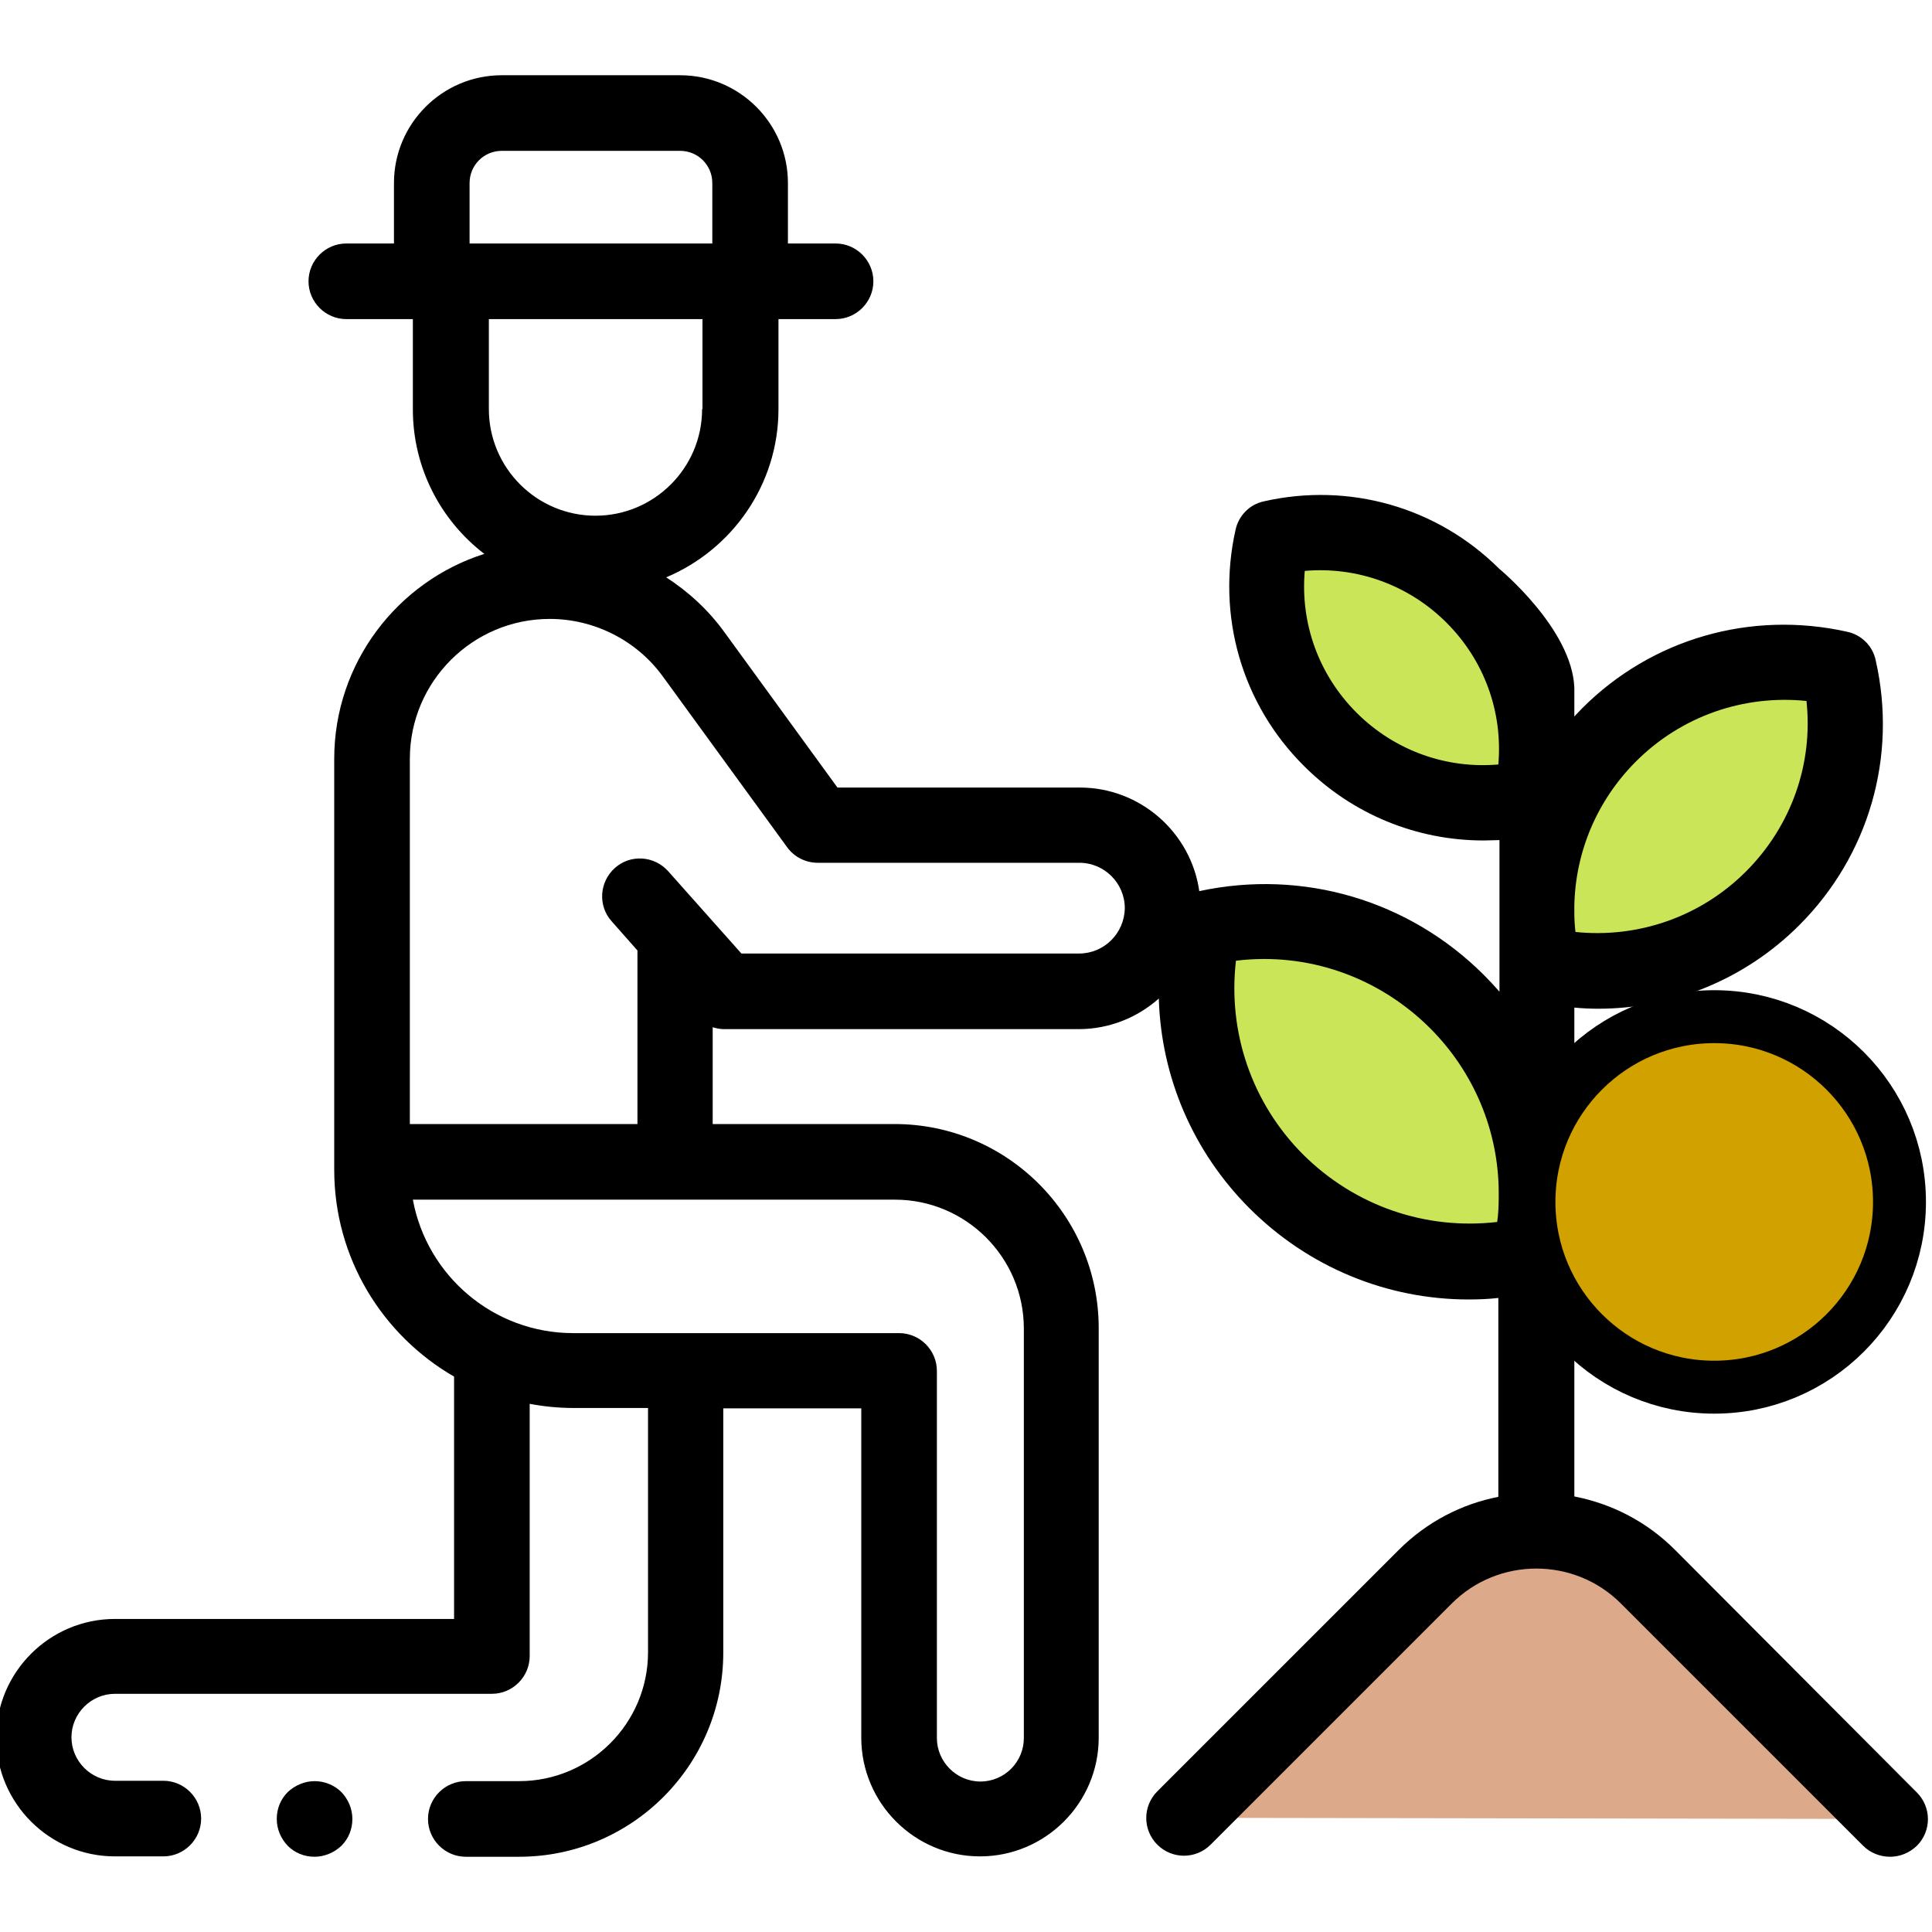 <?xml version="1.0" encoding="utf-8"?>
<!-- Generator: Adobe Illustrator 24.3.0, SVG Export Plug-In . SVG Version: 6.00 Build 0)  -->
<svg version="1.1" id="Calque_1" xmlns="http://www.w3.org/2000/svg" xmlns:xlink="http://www.w3.org/1999/xlink" x="0px" y="0px"
	 viewBox="0 0 511 511" style="enable-background:new 0 0 511 511;" xml:space="preserve">
<style type="text/css">
	.st0{fill:#DCA98B;}
	.st1{fill:#CBE558;}
	.st2{fill:#D1A100;stroke:#000000;stroke-width:14;stroke-miterlimit:10;}
</style>
<path class="st0" d="M500,481.1L435.9,417c-16.2-16.2-42.6-16.2-58.8,0l-63.8,63.8L500,481.1z"/>
<g>
	<path class="st1" d="M425.6,194.3c-16.5,16.5-22.4,39.6-17.6,60.8c21.2,4.8,44.3-1.1,60.8-17.6c16.5-16.5,22.3-39.6,17.6-60.8
		C465.2,172,442.1,177.8,425.6,194.3z"/>
	<path class="st1" d="M389.7,157.7c14.4,14.4,19.6,34.7,15.4,53.2c-18.6,4.2-38.8-0.9-53.2-15.4c-14.4-14.4-19.6-34.7-15.4-53.2
		C355,138.1,375.2,143.2,389.7,157.7z"/>
	<path class="st1" d="M385.3,264.9c18.2,18.2,24.6,43.6,19.3,66.9c-23.3,5.3-48.8-1.2-66.9-19.3c-18.2-18.2-24.6-43.6-19.3-66.9
		C341.7,240.3,367.2,246.8,385.3,264.9z"/>
</g>
<path d="M396.5,150.4c-16.4-16.3-39.7-22.9-62.2-17.8c-3.8,0.8-6.7,3.8-7.5,7.5c-5.1,22.7,1.6,46.1,18.1,62.5
	c12.8,12.8,29.8,19.7,47.5,19.7c1.4,0,2.8-0.1,4.2-0.1v40.1c-1.3-1.5-2.7-3-4.1-4.4c-19.8-19.8-47.9-28.1-75.3-22.2
	c-2.2-15.5-15.6-27.4-31.6-27.4h-64.1l-29.9-41.1c-4.2-5.8-9.5-10.7-15.4-14.5c17.4-7.3,29.7-24.5,29.7-44.5V84.4H221
	c5.5,0,10-4.5,10-10c0-5.5-4.5-10-10-10h-12.6v-16c0-15.7-12.8-28.5-28.5-28.5h-47.2c-15.7,0-28.5,12.8-28.5,28.5v16H91.6
	c-5.5,0-10,4.5-10,10c0,5.5,4.5,10,10,10h17.6v23.9c0,15.5,7.4,29.4,18.9,38.2c-23,7.3-39.7,28.9-39.7,54.2v108.7
	c0,23.4,12.8,43.8,31.7,54.7v64.1H30.4C13.1,428.2-1,442.3-1,459.6S13.1,491,30.4,491h12.8c5.5,0,10-4.5,10-10c0-5.5-4.5-10-10-10
	H30.4c-6.3,0-11.5-5.2-11.5-11.5c0-6.3,5.2-11.5,11.5-11.5h99.7c5.5,0,10-4.5,10-10v-66.7c3.7,0.7,7.6,1.1,11.5,1.1h19.8V437
	c0,18.8-15.3,34.1-34.1,34.1h-14.1c-5.5,0-10,4.5-10,10c0,5.5,4.5,10,10,10h14.1c29.8,0,54-24.2,54-54v-64.6h36.5v87.1
	c0,17.3,14.1,31.4,31.4,31.4c17.3,0,31.4-14.1,31.4-31.4V351.3c0-29.8-24.2-54-54-54h-48.1v-25.6c1,0.3,2,0.5,3,0.5h93.8
	c8.1,0,15.6-3.1,21.2-8.1c0.6,20.7,9,40.5,24,55.5c15.6,15.6,36.4,24.1,57.9,24.1c2.6,0,5.3-0.1,7.9-0.4v52.6
	c-9.7,1.9-18.9,6.6-26.4,14.1l-63.8,63.8c-3.9,3.9-3.9,10.2,0,14.1c3.9,3.9,10.2,3.9,14.1,0l63.8-63.8c12.3-12.3,32.4-12.3,44.7,0
	l64.1,64.1c1.9,1.9,4.5,2.9,7.1,2.9c2.6,0,5.1-1,7.1-2.9c3.9-3.9,3.9-10.2,0-14.1L443,409.9c-7.5-7.5-16.8-12.2-26.6-14.1V266.5
	c2.1,0.2,4.2,0.3,6.3,0.3c19.8,0,38.9-7.8,53.2-22.1c18.4-18.4,26-44.6,20.2-70.1c-0.8-3.8-3.8-6.7-7.5-7.5
	c-25.5-5.7-51.7,1.8-70.1,20.2c-0.7,0.7-1.4,1.5-2.1,2.2v-7.6C415.8,166.3,396.5,150.4,396.5,150.4z M396.3,202.2
	c-13.8,1.2-27.5-3.7-37.5-13.7c-10-10-14.9-23.6-13.7-37.5c13.8-1.2,27.5,3.7,37.5,13.7C392.6,174.7,397.5,188.3,396.3,202.2z
	 M432.7,201.4c12-12,28.5-17.7,45.1-16c1.8,16.6-4,33.1-16,45.1c-12,12-28.5,17.7-45.1,16c-0.2-1.7-0.3-3.4-0.3-5.1v-1.9
	C416.7,225.3,422.4,211.7,432.7,201.4z M185.7,108.2c0,15.6-12.7,28.2-28.2,28.2c-15.6,0-28.2-12.7-28.2-28.2V84.4h56.5V108.2z
	 M124.2,48.4c0-4.7,3.8-8.5,8.5-8.5h47.2c4.7,0,8.5,3.8,8.5,8.5v16h-64.2V48.4z M236.7,317.3c18.8,0,34.1,15.3,34.1,34.1v108.3
	c0,6.3-5.1,11.5-11.5,11.5c-6.3,0-11.5-5.2-11.5-11.5v-97.1c0-5.5-4.5-10-10-10h-86.2c-21.1,0-38.7-15.2-42.4-35.3H236.7z
	 M285.4,252.2h-89.3l-19.4-21.8c-3.7-4.1-10-4.5-14.1-0.8c-4.1,3.7-4.5,10-0.8,14.1l6.8,7.7v45.9h-60.2v-96.6c0-20.4,16.6-37,37-37
	c11.8,0,23,5.7,29.9,15.2l32.9,45.2c1.9,2.6,4.9,4.1,8.1,4.1h69.2c6.6,0,12,5.4,12,12C297.4,246.9,292,252.2,285.4,252.2z
	 M396,323.2c-18.9,2.2-37.6-4.2-51.3-17.8c-13.6-13.6-20-32.4-17.8-51.3c18.9-2.3,37.6,4.2,51.3,17.8c11.7,11.7,18.1,27.2,18.2,43.3
	v1.4C396.4,318.9,396.3,321.1,396,323.2z"/>
<path d="M83.2,471.1c-2.6,0-5.2,1.1-7.1,2.9c-1.9,1.9-2.9,4.4-2.9,7.1s1.1,5.2,2.9,7.1c1.9,1.9,4.4,2.9,7.1,2.9
	c2.6,0,5.2-1.1,7.1-2.9c1.9-1.9,2.9-4.4,2.9-7.1s-1.1-5.2-2.9-7.1C88.4,472.1,85.8,471.1,83.2,471.1z"/>
<circle class="st2" cx="453.4" cy="317.9" r="49"/>
</svg>
